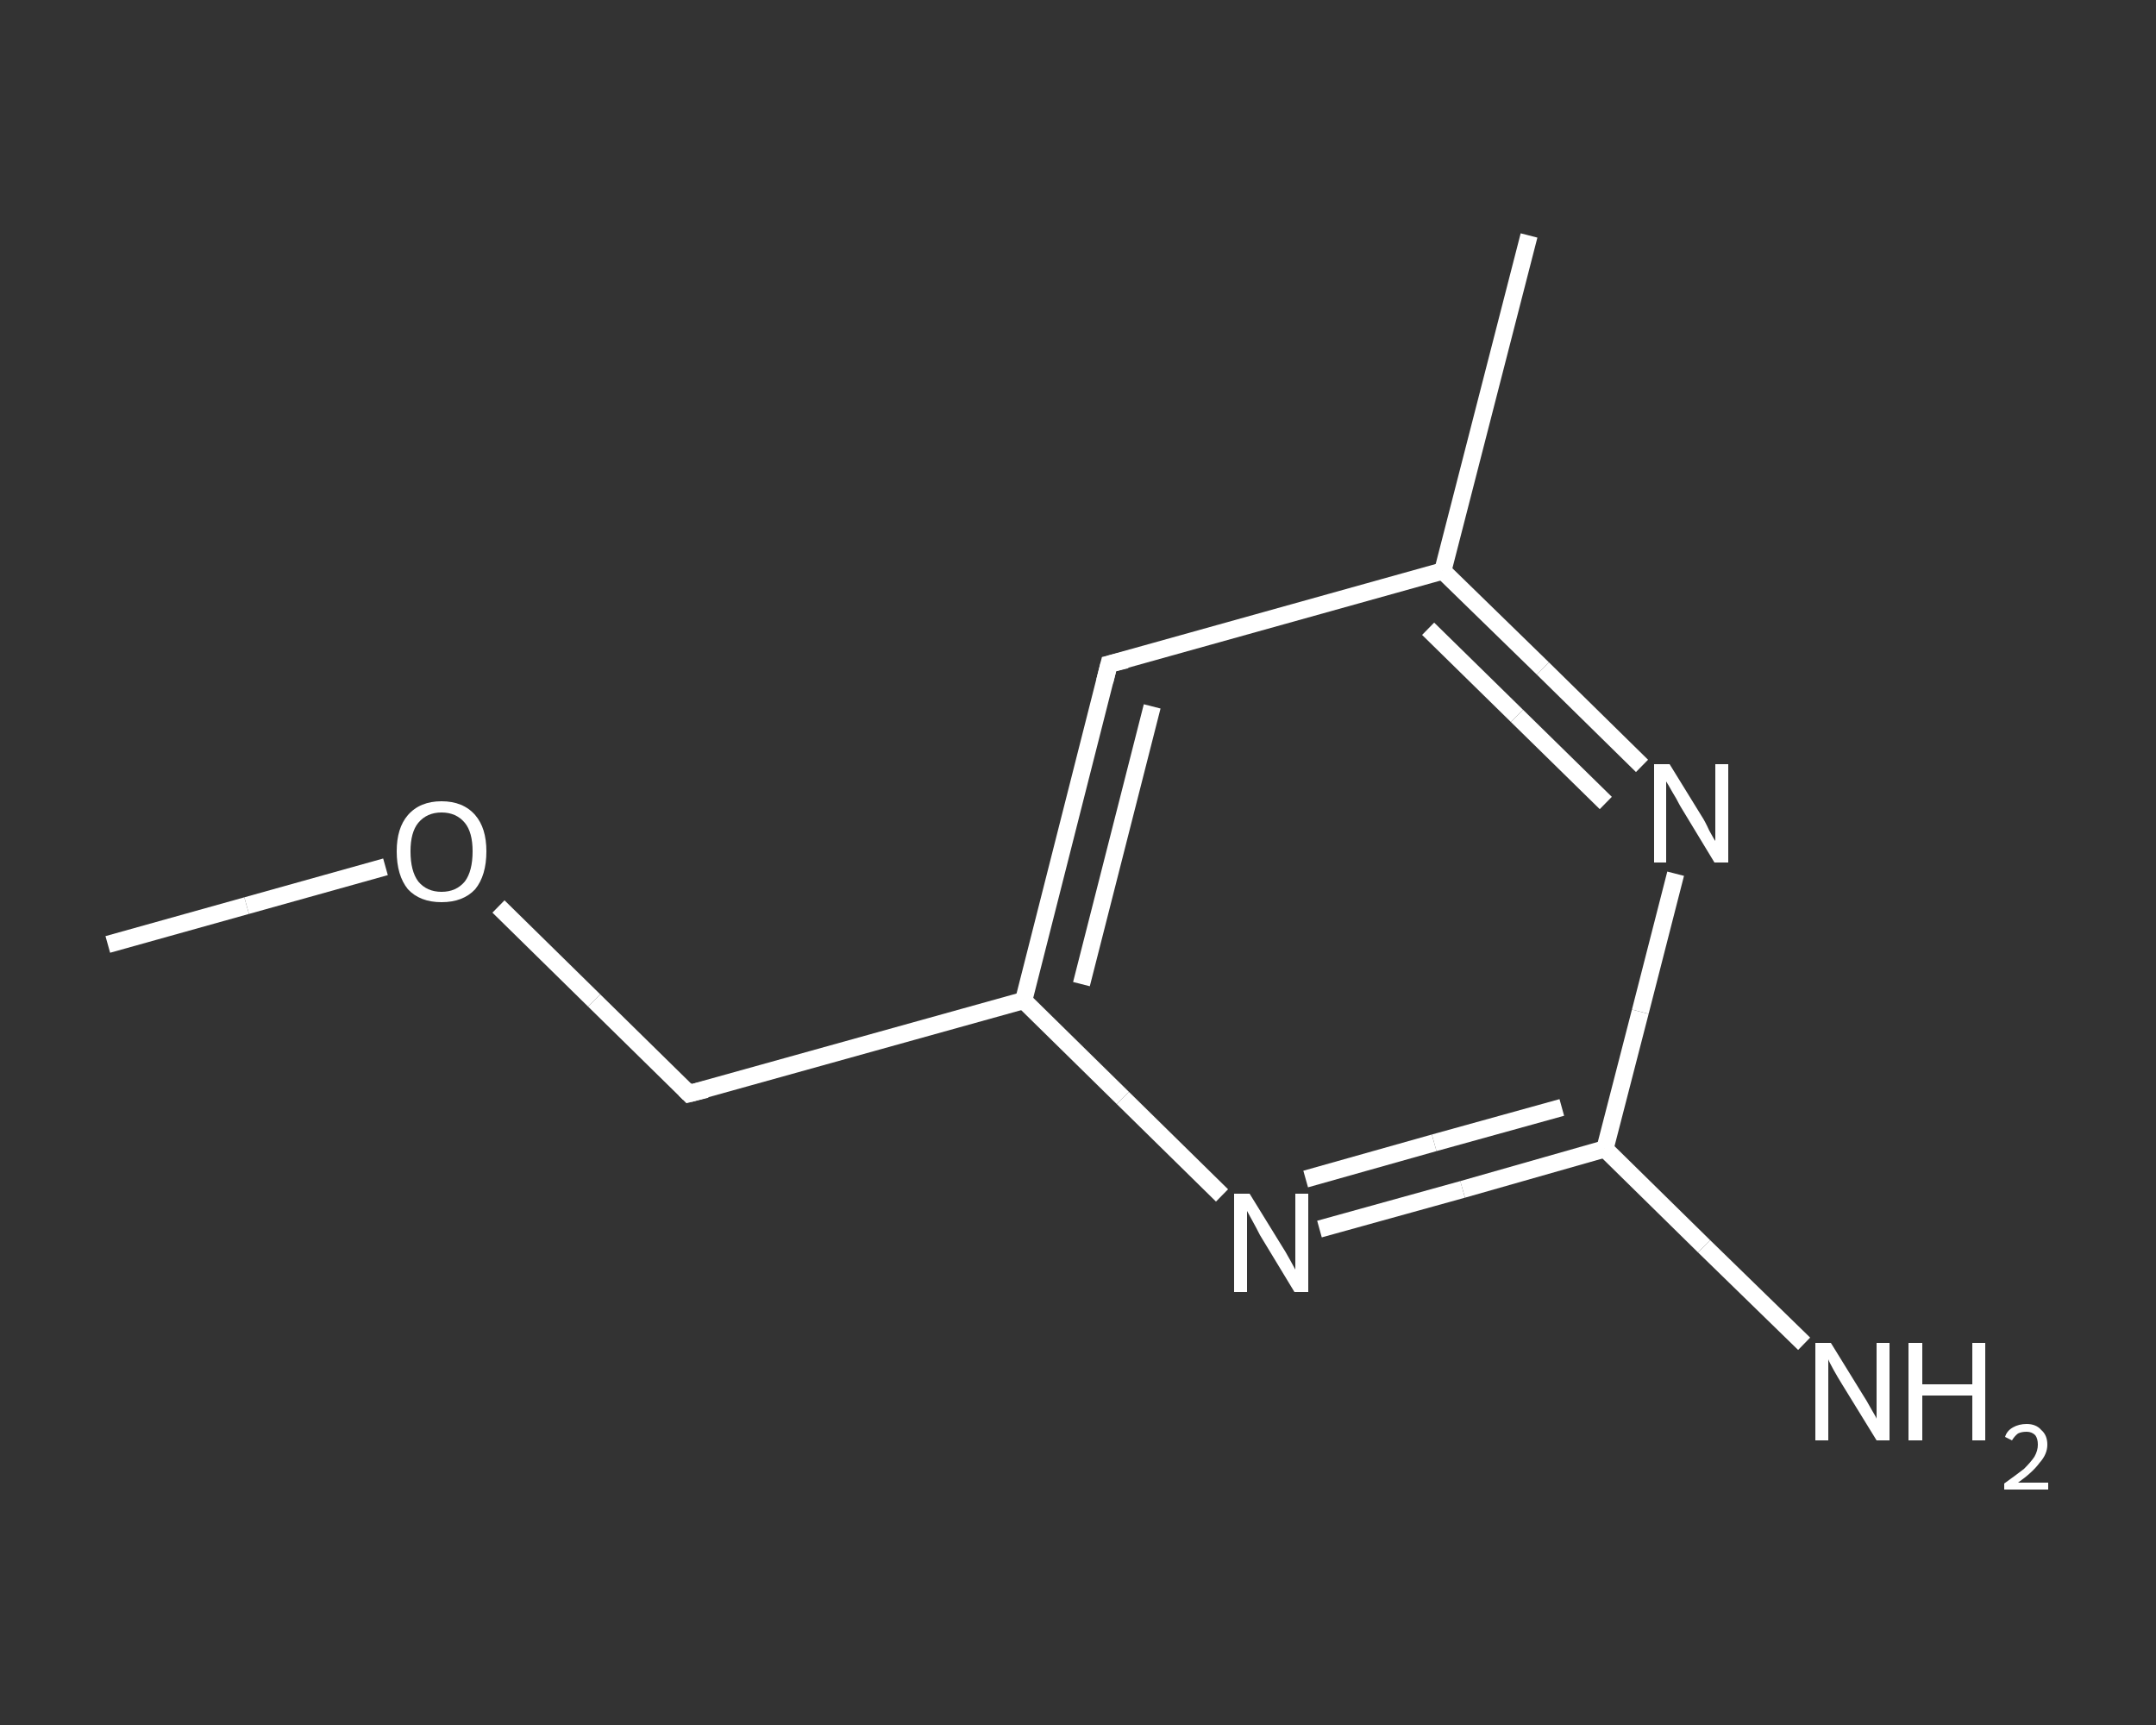 <?xml version='1.0' encoding='iso-8859-1'?>
<svg version='1.1' baseProfile='full'
              xmlns='http://www.w3.org/2000/svg'
                      xmlns:rdkit='http://www.rdkit.org/xml'
                      xmlns:xlink='http://www.w3.org/1999/xlink'
                  xml:space='preserve'
width='250px' height='200px' viewBox='0 0 250 200'>
<rect x="0" y="0" width="250" height="200" fill="#333333" stroke="none"/>
<!-- END OF HEADER -->
<rect style='opacity:1.0;fill:transparent;stroke:none' width='250.0' height='200.0' x='0.0' y='0.0'> </rect>
<path class='bond-0 atom-0 atom-1' d='M 12.5,109.5 L 28.6,105.0' style='fill:none;fill-rule:evenodd;stroke:#FFFFFF;stroke-width:2.0px;stroke-linecap:butt;stroke-linejoin:miter;stroke-opacity:1' />
<path class='bond-0 atom-0 atom-1' d='M 28.6,105.0 L 44.7,100.5' style='fill:none;fill-rule:evenodd;stroke:#FFFFFF;stroke-width:2.0px;stroke-linecap:butt;stroke-linejoin:miter;stroke-opacity:1' />
<path class='bond-1 atom-1 atom-2' d='M 57.8,105.1 L 68.9,116.0' style='fill:none;fill-rule:evenodd;stroke:#FFFFFF;stroke-width:2.0px;stroke-linecap:butt;stroke-linejoin:miter;stroke-opacity:1' />
<path class='bond-1 atom-1 atom-2' d='M 68.9,116.0 L 79.9,126.8' style='fill:none;fill-rule:evenodd;stroke:#FFFFFF;stroke-width:2.0px;stroke-linecap:butt;stroke-linejoin:miter;stroke-opacity:1' />
<path class='bond-2 atom-2 atom-3' d='M 79.9,126.8 L 118.7,116.0' style='fill:none;fill-rule:evenodd;stroke:#FFFFFF;stroke-width:2.0px;stroke-linecap:butt;stroke-linejoin:miter;stroke-opacity:1' />
<path class='bond-3 atom-3 atom-4' d='M 118.7,116.0 L 128.6,77.0' style='fill:none;fill-rule:evenodd;stroke:#FFFFFF;stroke-width:2.0px;stroke-linecap:butt;stroke-linejoin:miter;stroke-opacity:1' />
<path class='bond-3 atom-3 atom-4' d='M 125.4,114.1 L 133.6,81.9' style='fill:none;fill-rule:evenodd;stroke:#FFFFFF;stroke-width:2.0px;stroke-linecap:butt;stroke-linejoin:miter;stroke-opacity:1' />
<path class='bond-4 atom-4 atom-5' d='M 128.6,77.0 L 167.3,66.2' style='fill:none;fill-rule:evenodd;stroke:#FFFFFF;stroke-width:2.0px;stroke-linecap:butt;stroke-linejoin:miter;stroke-opacity:1' />
<path class='bond-5 atom-5 atom-6' d='M 167.3,66.2 L 177.3,27.3' style='fill:none;fill-rule:evenodd;stroke:#FFFFFF;stroke-width:2.0px;stroke-linecap:butt;stroke-linejoin:miter;stroke-opacity:1' />
<path class='bond-6 atom-5 atom-7' d='M 167.3,66.2 L 178.9,77.5' style='fill:none;fill-rule:evenodd;stroke:#FFFFFF;stroke-width:2.0px;stroke-linecap:butt;stroke-linejoin:miter;stroke-opacity:1' />
<path class='bond-6 atom-5 atom-7' d='M 178.9,77.5 L 190.4,88.8' style='fill:none;fill-rule:evenodd;stroke:#FFFFFF;stroke-width:2.0px;stroke-linecap:butt;stroke-linejoin:miter;stroke-opacity:1' />
<path class='bond-6 atom-5 atom-7' d='M 165.6,72.9 L 175.9,83.0' style='fill:none;fill-rule:evenodd;stroke:#FFFFFF;stroke-width:2.0px;stroke-linecap:butt;stroke-linejoin:miter;stroke-opacity:1' />
<path class='bond-6 atom-5 atom-7' d='M 175.9,83.0 L 186.2,93.1' style='fill:none;fill-rule:evenodd;stroke:#FFFFFF;stroke-width:2.0px;stroke-linecap:butt;stroke-linejoin:miter;stroke-opacity:1' />
<path class='bond-7 atom-7 atom-8' d='M 194.3,101.3 L 190.2,117.3' style='fill:none;fill-rule:evenodd;stroke:#FFFFFF;stroke-width:2.0px;stroke-linecap:butt;stroke-linejoin:miter;stroke-opacity:1' />
<path class='bond-7 atom-7 atom-8' d='M 190.2,117.3 L 186.1,133.2' style='fill:none;fill-rule:evenodd;stroke:#FFFFFF;stroke-width:2.0px;stroke-linecap:butt;stroke-linejoin:miter;stroke-opacity:1' />
<path class='bond-8 atom-8 atom-9' d='M 186.1,133.2 L 197.6,144.5' style='fill:none;fill-rule:evenodd;stroke:#FFFFFF;stroke-width:2.0px;stroke-linecap:butt;stroke-linejoin:miter;stroke-opacity:1' />
<path class='bond-8 atom-8 atom-9' d='M 197.6,144.5 L 209.2,155.8' style='fill:none;fill-rule:evenodd;stroke:#FFFFFF;stroke-width:2.0px;stroke-linecap:butt;stroke-linejoin:miter;stroke-opacity:1' />
<path class='bond-9 atom-8 atom-10' d='M 186.1,133.2 L 169.6,137.9' style='fill:none;fill-rule:evenodd;stroke:#FFFFFF;stroke-width:2.0px;stroke-linecap:butt;stroke-linejoin:miter;stroke-opacity:1' />
<path class='bond-9 atom-8 atom-10' d='M 169.6,137.9 L 153.0,142.5' style='fill:none;fill-rule:evenodd;stroke:#FFFFFF;stroke-width:2.0px;stroke-linecap:butt;stroke-linejoin:miter;stroke-opacity:1' />
<path class='bond-9 atom-8 atom-10' d='M 181.1,128.4 L 166.3,132.5' style='fill:none;fill-rule:evenodd;stroke:#FFFFFF;stroke-width:2.0px;stroke-linecap:butt;stroke-linejoin:miter;stroke-opacity:1' />
<path class='bond-9 atom-8 atom-10' d='M 166.3,132.5 L 151.4,136.7' style='fill:none;fill-rule:evenodd;stroke:#FFFFFF;stroke-width:2.0px;stroke-linecap:butt;stroke-linejoin:miter;stroke-opacity:1' />
<path class='bond-10 atom-10 atom-3' d='M 141.7,138.6 L 130.2,127.3' style='fill:none;fill-rule:evenodd;stroke:#FFFFFF;stroke-width:2.0px;stroke-linecap:butt;stroke-linejoin:miter;stroke-opacity:1' />
<path class='bond-10 atom-10 atom-3' d='M 130.2,127.3 L 118.7,116.0' style='fill:none;fill-rule:evenodd;stroke:#FFFFFF;stroke-width:2.0px;stroke-linecap:butt;stroke-linejoin:miter;stroke-opacity:1' />
<path d='M 79.4,126.3 L 79.9,126.8 L 81.9,126.3' style='fill:none;stroke:#FFFFFF;stroke-width:2.0px;stroke-linecap:butt;stroke-linejoin:miter;stroke-opacity:1;' />
<path d='M 128.1,79.0 L 128.6,77.0 L 130.6,76.5' style='fill:none;stroke:#FFFFFF;stroke-width:2.0px;stroke-linecap:butt;stroke-linejoin:miter;stroke-opacity:1;' />
<path class='atom-1' d='M 46.0 98.7
Q 46.0 96.0, 47.3 94.5
Q 48.7 92.9, 51.2 92.9
Q 53.7 92.9, 55.1 94.5
Q 56.4 96.0, 56.4 98.7
Q 56.4 101.5, 55.1 103.1
Q 53.7 104.6, 51.2 104.6
Q 48.7 104.6, 47.3 103.1
Q 46.0 101.5, 46.0 98.7
M 51.2 103.4
Q 52.9 103.4, 53.9 102.2
Q 54.8 101.0, 54.8 98.7
Q 54.8 96.5, 53.9 95.4
Q 52.9 94.2, 51.2 94.2
Q 49.5 94.2, 48.5 95.4
Q 47.6 96.5, 47.6 98.7
Q 47.6 101.0, 48.5 102.2
Q 49.5 103.4, 51.2 103.4
' fill='#FFFFFF'/>
<path class='atom-7' d='M 193.6 88.6
L 197.3 94.6
Q 197.7 95.2, 198.2 96.3
Q 198.8 97.4, 198.9 97.5
L 198.9 88.6
L 200.4 88.6
L 200.4 100.0
L 198.8 100.0
L 194.8 93.4
Q 194.4 92.6, 193.9 91.8
Q 193.4 90.9, 193.2 90.6
L 193.2 100.0
L 191.8 100.0
L 191.8 88.6
L 193.6 88.6
' fill='#FFFFFF'/>
<path class='atom-9' d='M 212.3 155.7
L 216.0 161.7
Q 216.4 162.3, 217.0 163.4
Q 217.6 164.4, 217.6 164.5
L 217.6 155.7
L 219.1 155.7
L 219.1 167.0
L 217.6 167.0
L 213.6 160.5
Q 213.1 159.7, 212.6 158.8
Q 212.1 157.9, 212.0 157.6
L 212.0 167.0
L 210.5 167.0
L 210.5 155.7
L 212.3 155.7
' fill='#FFFFFF'/>
<path class='atom-9' d='M 221.3 155.7
L 222.9 155.7
L 222.9 160.5
L 228.7 160.5
L 228.7 155.7
L 230.2 155.7
L 230.2 167.0
L 228.7 167.0
L 228.7 161.8
L 222.9 161.8
L 222.9 167.0
L 221.3 167.0
L 221.3 155.7
' fill='#FFFFFF'/>
<path class='atom-9' d='M 232.5 166.6
Q 232.7 165.9, 233.4 165.5
Q 234.1 165.1, 235.0 165.1
Q 236.1 165.1, 236.7 165.8
Q 237.4 166.4, 237.4 167.5
Q 237.4 168.6, 236.5 169.6
Q 235.7 170.7, 234.0 171.9
L 237.5 171.9
L 237.5 172.7
L 232.4 172.7
L 232.4 172.0
Q 233.8 171.0, 234.7 170.3
Q 235.5 169.5, 235.9 168.9
Q 236.3 168.2, 236.3 167.5
Q 236.3 166.8, 236.0 166.4
Q 235.6 166.0, 235.0 166.0
Q 234.4 166.0, 234.0 166.2
Q 233.6 166.5, 233.3 167.0
L 232.5 166.6
' fill='#FFFFFF'/>
<path class='atom-10' d='M 144.9 138.4
L 148.6 144.4
Q 149.0 145.0, 149.6 146.1
Q 150.2 147.2, 150.2 147.2
L 150.2 138.4
L 151.7 138.4
L 151.7 149.8
L 150.1 149.8
L 146.1 143.2
Q 145.7 142.4, 145.2 141.5
Q 144.7 140.6, 144.6 140.4
L 144.6 149.8
L 143.1 149.8
L 143.1 138.4
L 144.9 138.4
' fill='#FFFFFF'/>
</svg>
